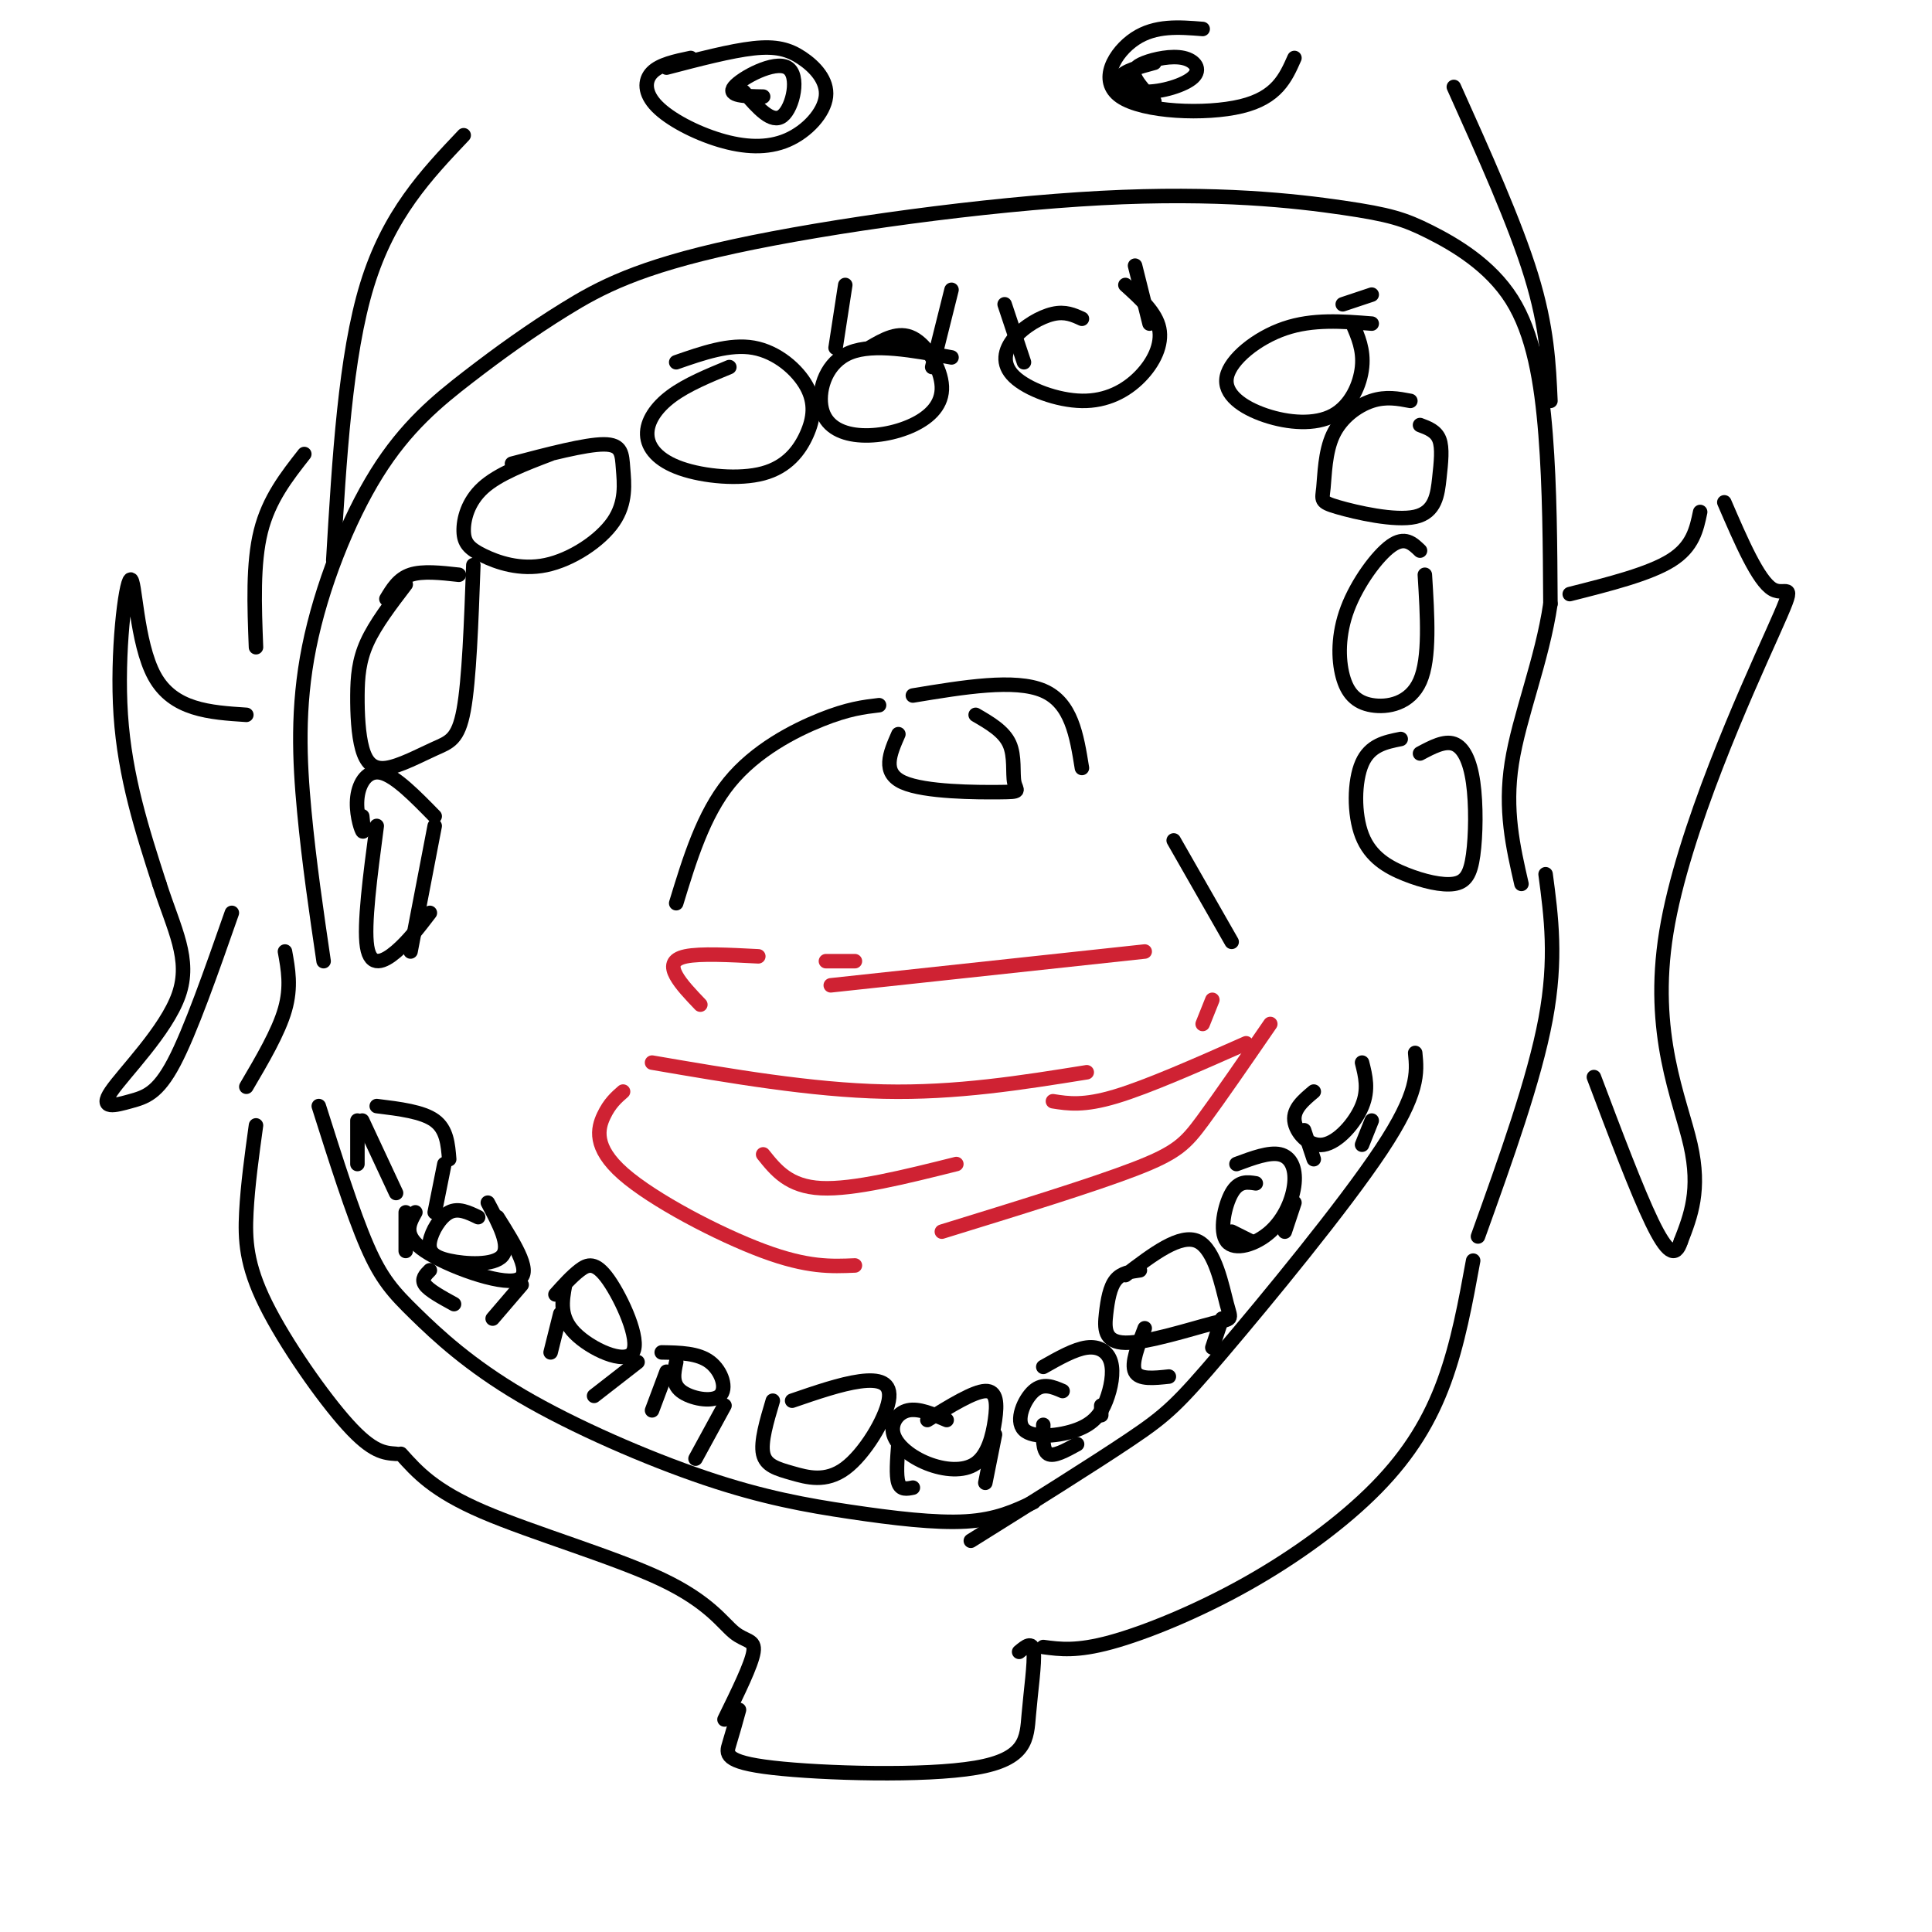 <svg viewBox='0 0 400 400' version='1.1' xmlns='http://www.w3.org/2000/svg' xmlns:xlink='http://www.w3.org/1999/xlink'><g fill='none' stroke='#000000' stroke-width='3' stroke-linecap='round' stroke-linejoin='round'><path d='M66,229c3.506,11.063 7.012,22.125 10,29c2.988,6.875 5.460,9.562 10,14c4.540,4.438 11.150,10.629 22,17c10.850,6.371 25.939,12.924 38,17c12.061,4.076 21.093,5.674 30,7c8.907,1.326 17.688,2.379 24,2c6.312,-0.379 10.156,-2.189 14,-4'/><path d='M293,218c0.405,4.113 0.810,8.226 -7,20c-7.810,11.774 -23.833,31.208 -33,42c-9.167,10.792 -11.476,12.940 -19,18c-7.524,5.060 -20.262,13.030 -33,21'/><path d='M67,199c-1.500,-10.206 -3.001,-20.412 -4,-31c-0.999,-10.588 -1.497,-21.558 1,-34c2.497,-12.442 7.989,-26.356 14,-36c6.011,-9.644 12.540,-15.017 19,-20c6.460,-4.983 12.849,-9.577 20,-14c7.151,-4.423 15.062,-8.674 35,-13c19.938,-4.326 51.903,-8.728 76,-10c24.097,-1.272 40.327,0.587 50,2c9.673,1.413 12.789,2.379 18,5c5.211,2.621 12.518,6.898 17,14c4.482,7.102 6.138,17.029 7,28c0.862,10.971 0.931,22.985 1,35'/><path d='M321,125c-1.711,11.667 -6.489,23.333 -8,33c-1.511,9.667 0.244,17.333 2,25'/><path d='M75,169c0.196,1.857 0.393,3.714 0,3c-0.393,-0.714 -1.375,-4.000 -1,-7c0.375,-3.000 2.107,-5.714 5,-5c2.893,0.714 6.946,4.857 11,9'/><path d='M90,171c0.000,0.000 -5.000,26.000 -5,26'/><path d='M78,171c-1.356,10.267 -2.711,20.533 -2,25c0.711,4.467 3.489,3.133 6,1c2.511,-2.133 4.756,-5.067 7,-8'/><path d='M84,121c-3.146,4.120 -6.293,8.240 -8,12c-1.707,3.760 -1.975,7.162 -2,11c-0.025,3.838 0.192,8.114 1,11c0.808,2.886 2.206,4.382 5,4c2.794,-0.382 6.983,-2.641 10,-4c3.017,-1.359 4.862,-1.817 6,-8c1.138,-6.183 1.569,-18.092 2,-30'/><path d='M95,119c-3.750,-0.417 -7.500,-0.833 -10,0c-2.500,0.833 -3.750,2.917 -5,5'/><path d='M114,94c-5.419,2.061 -10.838,4.121 -14,7c-3.162,2.879 -4.066,6.575 -4,9c0.066,2.425 1.103,3.578 4,5c2.897,1.422 7.655,3.113 13,2c5.345,-1.113 11.278,-5.030 14,-9c2.722,-3.970 2.233,-7.992 2,-11c-0.233,-3.008 -0.209,-5.002 -4,-5c-3.791,0.002 -11.395,2.001 -19,4'/><path d='M151,76c-4.413,1.821 -8.826,3.643 -12,6c-3.174,2.357 -5.109,5.251 -5,8c0.109,2.749 2.263,5.353 7,7c4.737,1.647 12.057,2.336 17,1c4.943,-1.336 7.511,-4.698 9,-8c1.489,-3.302 1.901,-6.543 0,-10c-1.901,-3.457 -6.115,-7.131 -11,-8c-4.885,-0.869 -10.443,1.065 -16,3'/><path d='M197,74c-8.066,-1.482 -16.132,-2.963 -21,-1c-4.868,1.963 -6.539,7.371 -6,11c0.539,3.629 3.288,5.481 7,6c3.712,0.519 8.387,-0.294 12,-2c3.613,-1.706 6.165,-4.306 6,-8c-0.165,-3.694 -3.047,-8.484 -6,-10c-2.953,-1.516 -5.976,0.242 -9,2'/><path d='M224,66c-1.721,-0.793 -3.441,-1.586 -6,-1c-2.559,0.586 -5.955,2.551 -8,5c-2.045,2.449 -2.739,5.383 0,8c2.739,2.617 8.909,4.918 14,5c5.091,0.082 9.101,-2.055 12,-5c2.899,-2.945 4.685,-6.699 4,-10c-0.685,-3.301 -3.843,-6.151 -7,-9'/><path d='M284,67c-6.106,-0.485 -12.212,-0.969 -18,1c-5.788,1.969 -11.258,6.392 -12,10c-0.742,3.608 3.244,6.400 8,8c4.756,1.600 10.280,2.008 14,0c3.720,-2.008 5.634,-6.431 6,-10c0.366,-3.569 -0.817,-6.285 -2,-9'/><path d='M292,83c-2.528,-0.484 -5.056,-0.967 -8,0c-2.944,0.967 -6.302,3.385 -8,7c-1.698,3.615 -1.734,8.427 -2,11c-0.266,2.573 -0.762,2.908 3,4c3.762,1.092 11.782,2.942 16,2c4.218,-0.942 4.636,-4.677 5,-8c0.364,-3.323 0.676,-6.235 0,-8c-0.676,-1.765 -2.338,-2.382 -4,-3'/><path d='M294,114c-1.575,-1.520 -3.150,-3.040 -6,-1c-2.850,2.040 -6.976,7.641 -9,13c-2.024,5.359 -1.944,10.478 -1,14c0.944,3.522 2.754,5.448 6,6c3.246,0.552 7.927,-0.271 10,-5c2.073,-4.729 1.536,-13.365 1,-22'/><path d='M290,153c-3.181,0.635 -6.362,1.271 -8,5c-1.638,3.729 -1.732,10.552 0,15c1.732,4.448 5.292,6.520 9,8c3.708,1.480 7.565,2.366 10,2c2.435,-0.366 3.446,-1.985 4,-6c0.554,-4.015 0.649,-10.427 0,-15c-0.649,-4.573 -2.043,-7.307 -4,-8c-1.957,-0.693 -4.479,0.653 -7,2'/><path d='M74,232c0.000,0.000 0.000,9.000 0,9'/><path d='M78,229c4.750,0.583 9.500,1.167 12,3c2.500,1.833 2.750,4.917 3,8'/><path d='M75,232c0.000,0.000 7.000,15.000 7,15'/><path d='M92,241c0.000,0.000 -2.000,10.000 -2,10'/><path d='M84,251c0.000,0.000 0.000,8.000 0,8'/><path d='M86,251c-1.356,2.422 -2.711,4.844 2,8c4.711,3.156 15.489,7.044 19,6c3.511,-1.044 -0.244,-7.022 -4,-13'/><path d='M99,252c-2.054,-0.990 -4.108,-1.981 -6,-1c-1.892,0.981 -3.620,3.933 -4,6c-0.380,2.067 0.590,3.249 4,4c3.410,0.751 9.260,1.072 11,-1c1.740,-2.072 -0.630,-6.536 -3,-11'/><path d='M117,266c-0.625,3.343 -1.250,6.686 2,10c3.250,3.314 10.376,6.600 12,4c1.624,-2.600 -2.255,-11.085 -5,-15c-2.745,-3.915 -4.356,-3.262 -6,-2c-1.644,1.262 -3.322,3.131 -5,5'/><path d='M140,282c-0.482,2.226 -0.964,4.452 1,6c1.964,1.548 6.375,2.417 8,1c1.625,-1.417 0.464,-5.119 -2,-7c-2.464,-1.881 -6.232,-1.940 -10,-2'/><path d='M160,290c-1.271,4.269 -2.542,8.538 -2,11c0.542,2.462 2.897,3.115 6,4c3.103,0.885 6.956,2.000 11,-1c4.044,-3.000 8.281,-10.115 9,-14c0.719,-3.885 -2.080,-4.538 -6,-4c-3.920,0.538 -8.960,2.269 -14,4'/><path d='M196,294c-2.902,-1.245 -5.804,-2.490 -8,-2c-2.196,0.490 -3.687,2.715 -3,5c0.687,2.285 3.551,4.632 7,6c3.449,1.368 7.481,1.759 10,0c2.519,-1.759 3.524,-5.666 4,-9c0.476,-3.334 0.422,-6.095 -2,-6c-2.422,0.095 -7.211,3.048 -12,6'/><path d='M220,288c-2.020,-0.872 -4.041,-1.745 -6,0c-1.959,1.745 -3.857,6.107 -2,8c1.857,1.893 7.470,1.317 11,0c3.530,-1.317 4.977,-3.374 6,-6c1.023,-2.626 1.622,-5.823 1,-8c-0.622,-2.177 -2.463,-3.336 -5,-3c-2.537,0.336 -5.768,2.168 -9,4'/><path d='M236,263c-1.903,0.267 -3.807,0.533 -5,2c-1.193,1.467 -1.676,4.133 -2,7c-0.324,2.867 -0.490,5.934 4,6c4.490,0.066 13.637,-2.869 18,-4c4.363,-1.131 3.944,-0.458 3,-4c-0.944,-3.542 -2.413,-11.298 -6,-13c-3.587,-1.702 -9.294,2.649 -15,7'/><path d='M260,245c-1.770,-0.280 -3.540,-0.561 -5,2c-1.460,2.561 -2.609,7.962 -1,10c1.609,2.038 5.978,0.711 9,-2c3.022,-2.711 4.698,-6.807 5,-10c0.302,-3.193 -0.771,-5.484 -3,-6c-2.229,-0.516 -5.615,0.742 -9,2'/><path d='M272,226c-2.131,1.786 -4.262,3.571 -4,6c0.262,2.429 2.917,5.500 6,5c3.083,-0.500 6.595,-4.571 8,-8c1.405,-3.429 0.702,-6.214 0,-9'/><path d='M108,266c0.000,0.000 -6.000,7.000 -6,7'/><path d='M89,263c-0.917,0.917 -1.833,1.833 -1,3c0.833,1.167 3.417,2.583 6,4'/><path d='M116,272c0.000,0.000 -2.000,8.000 -2,8'/><path d='M132,282c0.000,0.000 -9.000,7.000 -9,7'/><path d='M138,284c0.000,0.000 -3.000,8.000 -3,8'/><path d='M150,291c0.000,0.000 -6.000,11.000 -6,11'/><path d='M186,299c-0.250,3.250 -0.500,6.500 0,8c0.500,1.500 1.750,1.250 3,1'/><path d='M206,297c0.000,0.000 -2.000,10.000 -2,10'/><path d='M216,295c-0.083,2.667 -0.167,5.333 1,6c1.167,0.667 3.583,-0.667 6,-2'/><path d='M228,291c0.000,0.000 0.000,2.000 0,2'/><path d='M237,275c-1.417,3.667 -2.833,7.333 -2,9c0.833,1.667 3.917,1.333 7,1'/><path d='M253,273c0.000,0.000 -2.000,6.000 -2,6'/><path d='M255,255c0.000,0.000 4.000,2.000 4,2'/><path d='M268,249c0.000,0.000 -2.000,6.000 -2,6'/><path d='M270,234c0.000,0.000 2.000,6.000 2,6'/><path d='M284,232c0.000,0.000 -2.000,5.000 -2,5'/><path d='M173,72c0.000,0.000 2.000,-13.000 2,-13'/><path d='M197,60c0.000,0.000 -4.000,16.000 -4,16'/><path d='M208,63c0.000,0.000 4.000,12.000 4,12'/><path d='M235,55c0.000,0.000 3.000,12.000 3,12'/><path d='M278,63c0.000,0.000 6.000,-2.000 6,-2'/></g>
<g fill='none' stroke='#cf2233' stroke-width='3' stroke-linecap='round' stroke-linejoin='round'><path d='M129,226c-1.393,1.214 -2.786,2.429 -4,5c-1.214,2.571 -2.250,6.500 4,12c6.250,5.500 19.786,12.571 29,16c9.214,3.429 14.107,3.214 19,3'/><path d='M263,212c-5.244,7.622 -10.489,15.244 -14,20c-3.511,4.756 -5.289,6.644 -14,10c-8.711,3.356 -24.356,8.178 -40,13'/><path d='M135,220c16.500,2.833 33.000,5.667 48,6c15.000,0.333 28.500,-1.833 42,-4'/><path d='M158,239c2.667,3.333 5.333,6.667 12,7c6.667,0.333 17.333,-2.333 28,-5'/><path d='M258,216c-10.167,4.500 -20.333,9.000 -27,11c-6.667,2.000 -9.833,1.500 -13,1'/><path d='M145,208c-2.000,-2.089 -4.000,-4.178 -5,-6c-1.000,-1.822 -1.000,-3.378 2,-4c3.000,-0.622 9.000,-0.311 15,0'/><path d='M171,199c0.000,0.000 6.000,0.000 6,0'/><path d='M172,204c0.000,0.000 65.000,-7.000 65,-7'/><path d='M249,212c0.000,0.000 2.000,-5.000 2,-5'/></g>
<g fill='none' stroke='#000000' stroke-width='3' stroke-linecap='round' stroke-linejoin='round'><path d='M53,134c-0.333,-8.667 -0.667,-17.333 1,-24c1.667,-6.667 5.333,-11.333 9,-16'/><path d='M96,28c-7.750,8.167 -15.500,16.333 -20,31c-4.500,14.667 -5.750,35.833 -7,57'/><path d='M301,18c6.333,14.083 12.667,28.167 16,39c3.333,10.833 3.667,18.417 4,26'/><path d='M143,12c-3.194,0.672 -6.389,1.345 -8,3c-1.611,1.655 -1.639,4.294 1,7c2.639,2.706 7.945,5.479 13,7c5.055,1.521 9.860,1.792 14,0c4.140,-1.792 7.615,-5.645 8,-9c0.385,-3.355 -2.319,-6.211 -5,-8c-2.681,-1.789 -5.337,-2.511 -10,-2c-4.663,0.511 -11.331,2.256 -18,4'/><path d='M249,6c-4.899,-0.393 -9.798,-0.786 -14,2c-4.202,2.786 -7.708,8.750 -3,12c4.708,3.250 17.631,3.786 25,2c7.369,-1.786 9.185,-5.893 11,-10'/><path d='M154,19c2.905,3.351 5.810,6.702 8,5c2.190,-1.702 3.667,-8.458 1,-10c-2.667,-1.542 -9.476,2.131 -11,4c-1.524,1.869 2.238,1.935 6,2'/><path d='M239,13c-3.221,0.871 -6.442,1.741 -7,3c-0.558,1.259 1.546,2.905 5,3c3.454,0.095 8.257,-1.361 10,-3c1.743,-1.639 0.426,-3.460 -2,-4c-2.426,-0.540 -5.961,0.201 -8,1c-2.039,0.799 -2.583,1.657 -2,3c0.583,1.343 2.291,3.172 4,5'/><path d='M186,152c-1.754,3.994 -3.509,7.987 1,10c4.509,2.013 15.281,2.045 20,2c4.719,-0.045 3.386,-0.166 3,-2c-0.386,-1.834 0.175,-5.381 -1,-8c-1.175,-2.619 -4.088,-4.309 -7,-6'/><path d='M140,187c2.800,-9.178 5.600,-18.356 11,-25c5.400,-6.644 13.400,-10.756 19,-13c5.600,-2.244 8.800,-2.622 12,-3'/><path d='M189,144c10.583,-1.750 21.167,-3.500 27,-1c5.833,2.500 6.917,9.250 8,16'/><path d='M243,174c0.000,0.000 12.000,21.000 12,21'/><path d='M53,233c-0.851,6.167 -1.702,12.333 -2,18c-0.298,5.667 -0.042,10.833 4,19c4.042,8.167 11.869,19.333 17,25c5.131,5.667 7.565,5.833 10,6'/><path d='M83,301c3.408,3.810 6.817,7.620 17,12c10.183,4.380 27.142,9.329 37,14c9.858,4.671 12.616,9.065 15,11c2.384,1.935 4.396,1.410 4,4c-0.396,2.590 -3.198,8.295 -6,14'/><path d='M153,354c-0.676,2.454 -1.352,4.908 -2,7c-0.648,2.092 -1.268,3.823 9,5c10.268,1.177 31.422,1.800 42,0c10.578,-1.800 10.579,-6.023 11,-11c0.421,-4.977 1.263,-10.708 1,-13c-0.263,-2.292 -1.632,-1.146 -3,0'/><path d='M216,341c3.463,0.466 6.925,0.931 14,-1c7.075,-1.931 17.762,-6.260 28,-12c10.238,-5.740 20.026,-12.892 27,-20c6.974,-7.108 11.136,-14.174 14,-22c2.864,-7.826 4.432,-16.413 6,-25'/><path d='M320,181c1.167,8.750 2.333,17.500 0,30c-2.333,12.500 -8.167,28.750 -14,45'/><path d='M59,197c0.667,3.667 1.333,7.333 0,12c-1.333,4.667 -4.667,10.333 -8,16'/><path d='M51,148c-7.571,-0.494 -15.143,-0.988 -19,-8c-3.857,-7.012 -4.000,-20.542 -5,-20c-1.000,0.542 -2.857,15.155 -2,28c0.857,12.845 4.429,23.923 8,35'/><path d='M33,183c3.030,9.450 6.605,15.576 4,23c-2.605,7.424 -11.389,16.144 -14,20c-2.611,3.856 0.951,2.846 4,2c3.049,-0.846 5.585,-1.527 9,-8c3.415,-6.473 7.707,-18.736 12,-31'/><path d='M325,123c8.250,-2.083 16.500,-4.167 21,-7c4.500,-2.833 5.250,-6.417 6,-10'/><path d='M357,104c3.517,8.148 7.033,16.297 10,18c2.967,1.703 5.383,-3.038 0,9c-5.383,12.038 -18.565,40.856 -22,62c-3.435,21.144 2.876,34.612 5,44c2.124,9.388 0.062,14.694 -2,20'/><path d='M348,257c-1.111,3.556 -2.889,2.444 -6,-4c-3.111,-6.444 -7.556,-18.222 -12,-30'/></g>
</svg>